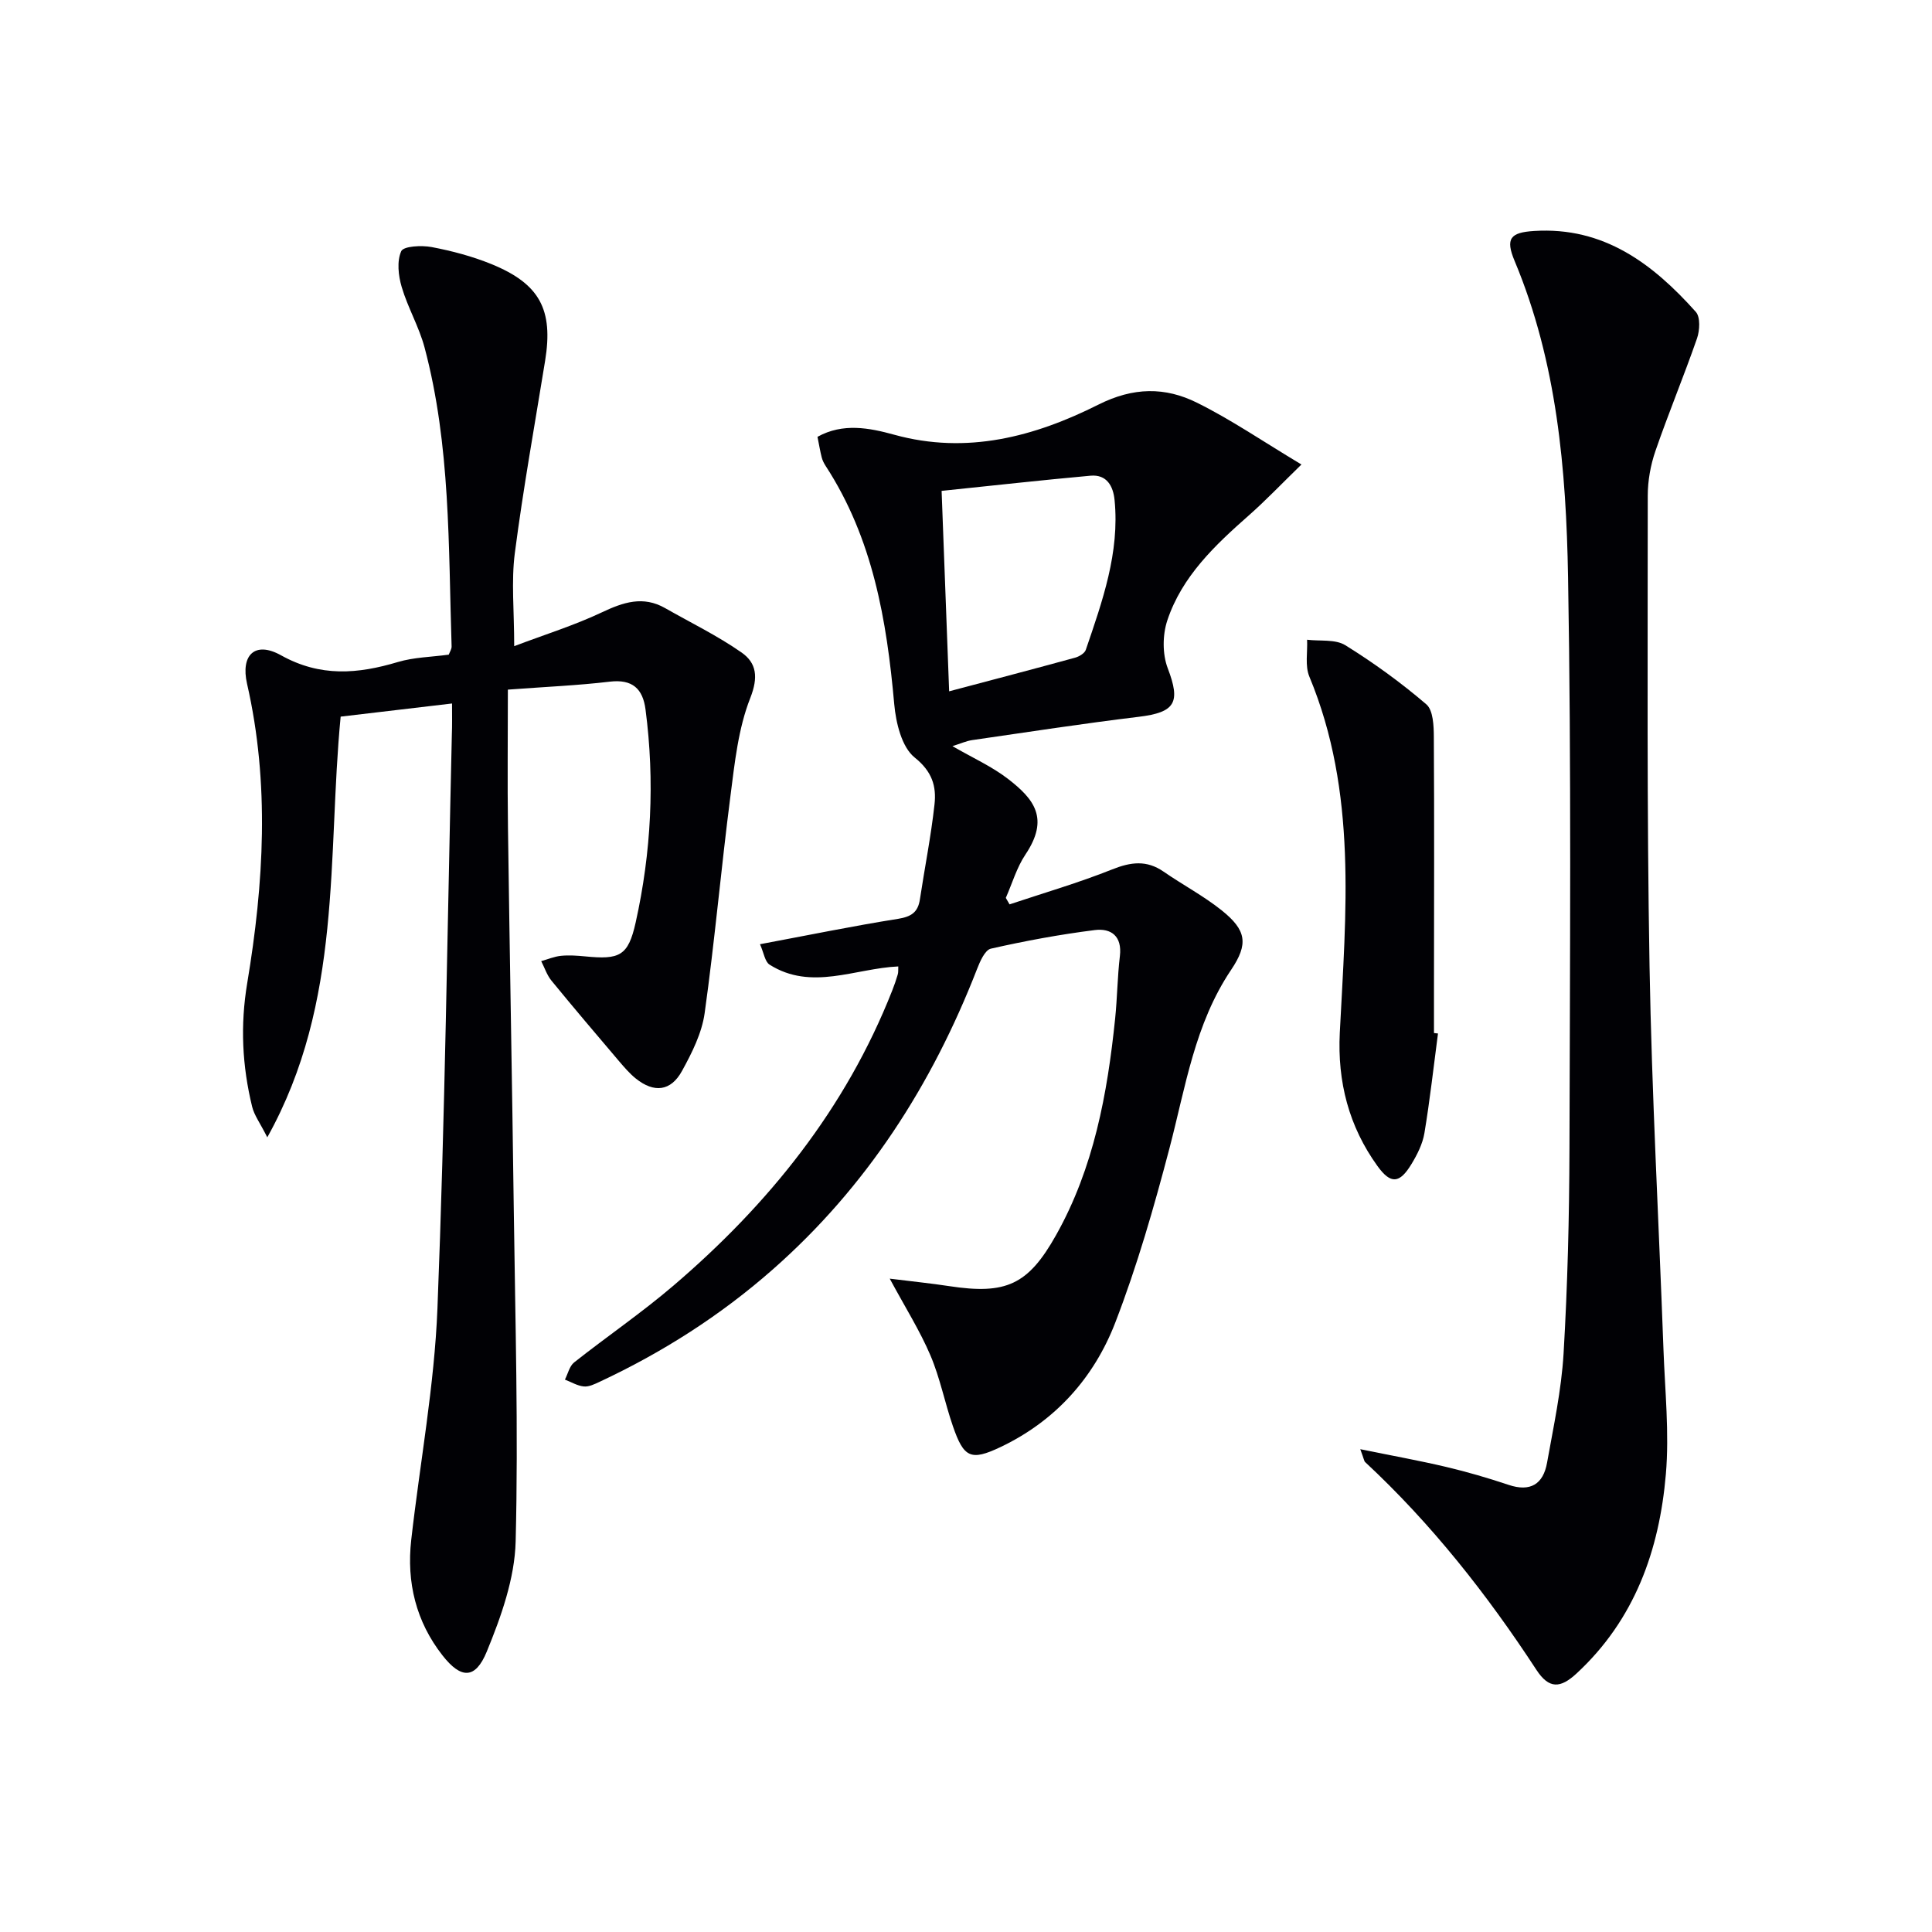 <svg enable-background="new 0 0 400 400" viewBox="0 0 400 400" xmlns="http://www.w3.org/2000/svg"><g fill="#010105"><path d="m185.98 200.09c-8.96.4-17.98 5.11-26.65-.37-.97-.62-1.18-2.44-1.98-4.23 10-1.87 19.24-3.77 28.55-5.25 2.76-.44 4.16-1.35 4.56-4.06.99-6.55 2.3-13.06 3.02-19.64.41-3.73-.46-6.79-4.1-9.7-2.69-2.15-3.89-7.18-4.24-11.07-1.55-17.38-4.43-34.27-14.17-49.26-.36-.55-.68-1.17-.84-1.8-.33-1.28-.54-2.6-.88-4.27 5.25-2.92 10.73-1.86 15.87-.44 15.09 4.17 29.11.39 42.3-6.23 7.25-3.64 13.81-3.67 20.41-.39 7.08 3.51 13.66 8.02 21.62 12.79-4.26 4.15-7.41 7.46-10.83 10.48-7.05 6.21-13.9 12.66-16.94 21.8-1 3-1.03 6.98.09 9.91 2.7 7.07 1.59 9.13-6.03 10.05-11.51 1.39-22.98 3.16-34.46 4.82-1.22.18-2.4.72-4.09 1.25 4.2 2.43 8.18 4.21 11.53 6.8 5.38 4.16 8.6 8.17 3.58 15.65-1.8 2.69-2.73 5.96-4.06 8.97.26.45.52.9.78 1.34 7.1-2.37 14.31-4.47 21.25-7.24 3.86-1.54 7.13-1.97 10.65.47 3.96 2.74 8.27 5.01 12.02 8.01 5.13 4.11 5.57 6.94 1.94 12.33-7.54 11.22-9.43 24.26-12.75 36.91-3.2 12.18-6.69 24.36-11.22 36.1-4.42 11.46-12.45 20.41-23.79 25.79-6.13 2.91-7.58 2.19-9.82-4.3-1.68-4.85-2.66-9.98-4.66-14.68-2.18-5.12-5.19-9.89-8.43-15.9 4.72.59 8.54.97 12.32 1.55 11.76 1.79 16.33-.25 22.12-10.57 7.81-13.9 10.62-29.23 12.23-44.84.44-4.3.47-8.64.98-12.93.49-4.14-1.83-5.8-5.19-5.38-7.23.91-14.42 2.24-21.52 3.85-1.23.28-2.26 2.66-2.88 4.26-9.33 23.96-22.85 45.06-42.27 62.15-10.81 9.52-22.83 17.18-35.86 23.27-1.03.48-2.22 1.07-3.27.96-1.34-.13-2.61-.92-3.91-1.42.62-1.2.94-2.78 1.9-3.55 6.78-5.36 13.96-10.26 20.53-15.87 19.76-16.88 35.71-36.68 45.33-61.12.43-1.08.81-2.18 1.14-3.3.15-.44.09-.95.12-1.7zm8.97-98.46c.54 14.24 1.04 27.58 1.56 41.5 9.18-2.43 17.63-4.65 26.06-6.96.85-.23 1.98-.9 2.23-1.62 3.43-10.06 7.04-20.12 5.96-31.02-.28-2.88-1.61-5.35-5-5.04-10.05.91-20.08 2.03-30.81 3.14z"/><path d="m93.59 145.65c-8.06.95-15.44 1.82-23.06 2.72-2.81 28.96.5 58.95-15.19 87.1-1.51-2.99-2.71-4.57-3.14-6.35-2.06-8.45-2.48-16.83-1.01-25.61 3.43-20.58 4.68-41.29-.04-61.94-1.36-5.97 1.64-8.9 7.03-5.9 8.16 4.55 15.91 3.87 24.21 1.39 3.29-.98 6.87-1.03 10.52-1.52.19-.53.61-1.13.59-1.72-.67-20.74-.2-41.6-5.6-61.88-1.14-4.28-3.47-8.24-4.73-12.51-.7-2.35-1.03-5.36-.1-7.42.48-1.06 4.21-1.25 6.29-.86 4.21.8 8.44 1.92 12.41 3.54 10.01 4.09 12.81 9.44 11.09 20.01-2.15 13.26-4.54 26.49-6.27 39.81-.76 5.87-.13 11.92-.13 19.27 6.36-2.41 12.44-4.3 18.15-7 4.44-2.1 8.54-3.48 13.11-.87 5.3 3.02 10.84 5.71 15.82 9.19 3.09 2.16 3.5 5.09 1.79 9.43-2.49 6.32-3.22 13.43-4.1 20.28-1.93 14.96-3.25 30.01-5.34 44.95-.58 4.14-2.63 8.23-4.69 11.97-2.32 4.23-5.79 4.59-9.56 1.57-1.28-1.03-2.38-2.32-3.46-3.58-4.7-5.53-9.4-11.06-14-16.68-.95-1.16-1.43-2.69-2.13-4.05 1.37-.38 2.72-.96 4.11-1.1 1.64-.16 3.33-.04 4.99.12 7.11.7 8.91-.05 10.46-7.03 3.23-14.53 3.98-29.27 2.04-44.08-.56-4.31-2.71-6.32-7.4-5.77-6.57.78-13.19 1.06-21.1 1.65 0 9.69-.11 19.14.02 28.58.35 26.3.86 52.6 1.2 78.89.3 22.96.97 45.94.39 68.88-.19 7.68-3.01 15.58-5.98 22.82-2.37 5.77-5.34 5.67-9.16.79-5.49-7-7.47-15.13-6.48-23.91 1.81-16 4.8-31.94 5.43-47.98 1.56-39.56 2.06-79.17 2.98-118.75.08-1.96.04-3.92.04-6.45z"/><path d="m281.63 300.04c6.61 1.35 12.23 2.36 17.78 3.67 4.35 1.03 8.67 2.29 12.91 3.71 4.54 1.53 7.19-.15 7.98-4.57 1.34-7.5 2.97-15.02 3.42-22.6.83-14.11 1.18-28.25 1.22-42.39.1-39.47.4-78.95-.29-118.41-.39-22.22-2.29-44.45-11.06-65.41-1.96-4.68-.89-5.91 4.04-6.22 14.42-.91 24.57 6.8 33.47 16.75.97 1.08.82 3.84.25 5.49-2.72 7.82-5.91 15.48-8.61 23.31-1.01 2.93-1.59 6.17-1.59 9.27 0 32.47-.2 64.95.37 97.42.46 26.42 1.92 52.83 2.88 79.25.31 8.64 1.23 17.35.5 25.9-1.35 15.74-6.44 30.13-18.51 41.28-3.31 3.06-5.67 3.24-8.29-.76-10.23-15.65-21.74-30.26-35.47-43.03-.21-.2-.23-.6-1-2.66z"/><path d="m297.72 213.97c-.91 6.88-1.67 13.79-2.81 20.63-.37 2.22-1.48 4.43-2.67 6.39-2.46 4.07-4.29 4.24-7.04.44-5.93-8.21-8.32-17.44-7.81-27.61 1.26-24.84 3.66-49.79-6.3-73.73-.93-2.23-.35-5.08-.47-7.64 2.67.33 5.84-.15 7.92 1.14 5.87 3.64 11.52 7.74 16.76 12.23 1.43 1.22 1.55 4.46 1.56 6.78.11 17.27.04 34.53.03 51.8v9.48c.28.03.56.06.83.09z"/></g></svg>